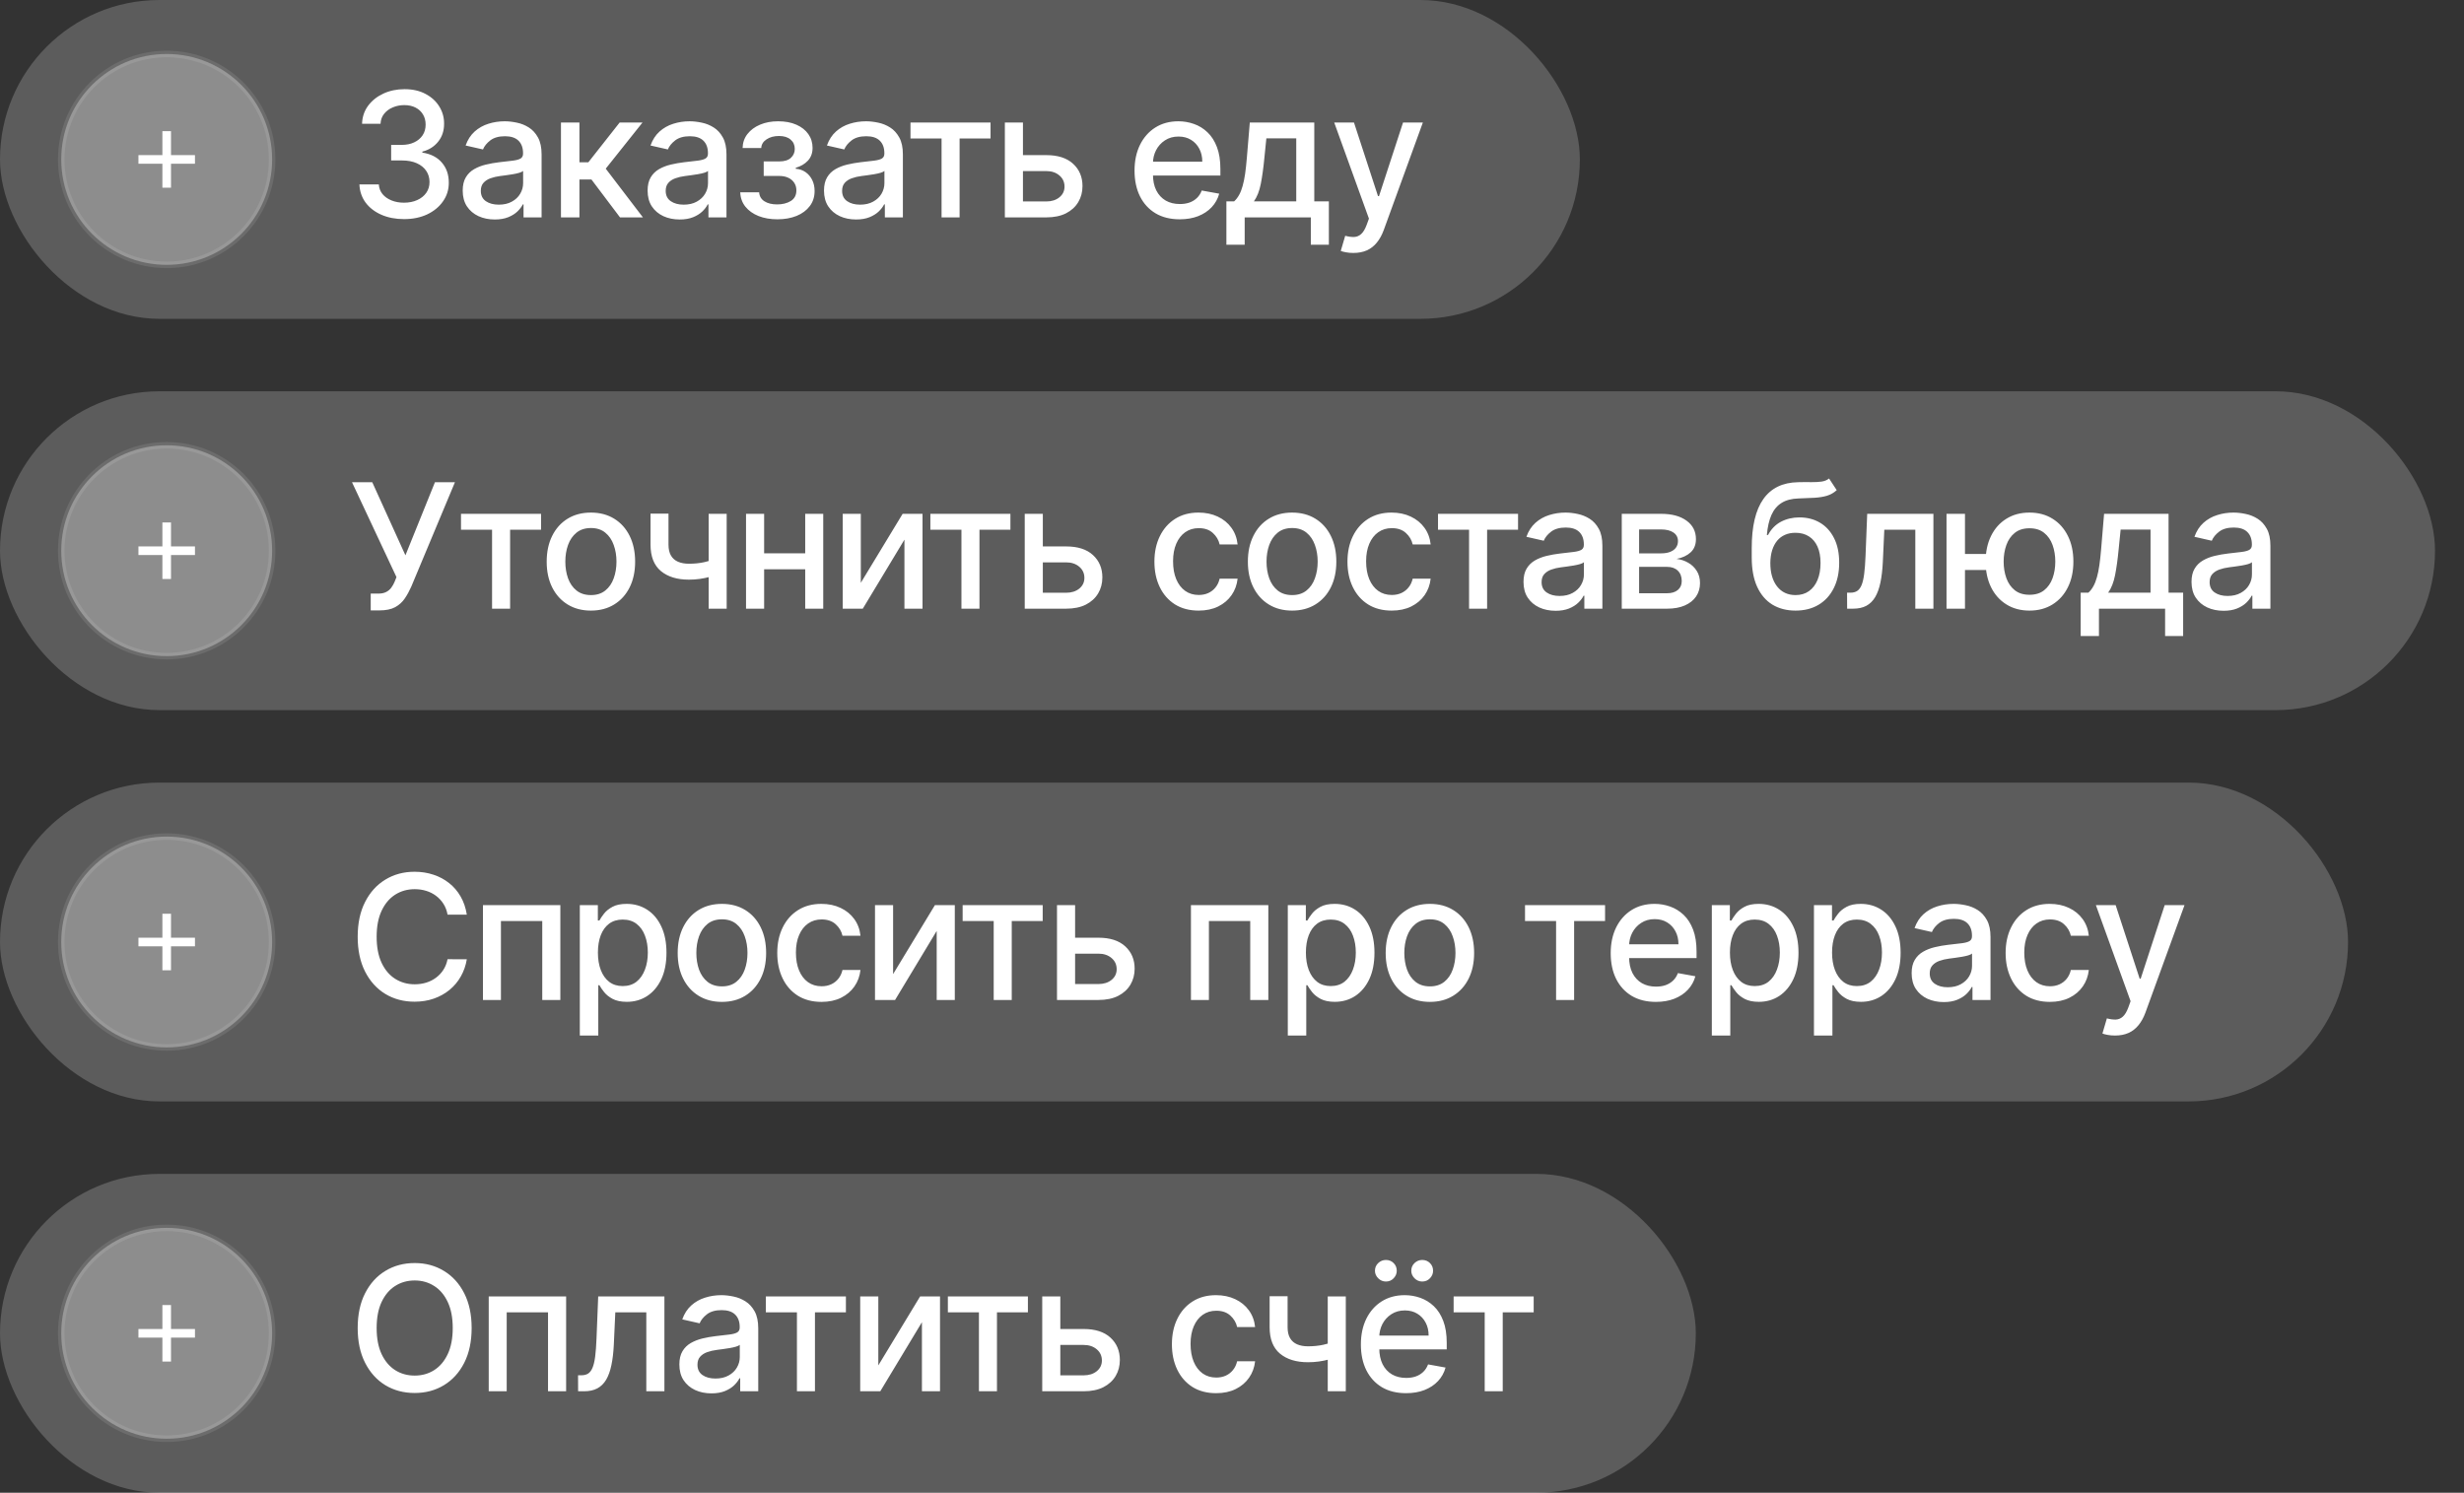 <?xml version="1.0" encoding="UTF-8"?> <svg xmlns="http://www.w3.org/2000/svg" width="170" height="103" viewBox="0 0 170 103" fill="none"><rect x="0" y="0" width="170" height="103" fill="#333333" stroke="none"/><rect width="109" height="22" rx="11" fill="white" fill-opacity="0.2"></rect><g clip-path="url(#clip0_552_19005)"><path d="M18.775 11C18.775 6.982 15.518 3.725 11.5 3.725C7.482 3.725 4.225 6.982 4.225 11C4.225 15.018 7.482 18.275 11.5 18.275C15.518 18.275 18.775 15.018 18.775 11Z" fill="white" fill-opacity="0.3" stroke="white" stroke-opacity="0.1" stroke-width="0.45"></path><path d="M13.451 10.704V11.298H11.798V12.951H11.204V11.298H9.551V10.704H11.204V9.051H11.798V10.704H13.451Z" fill="white"></path></g><path d="M27.878 15.119C27.293 15.119 26.77 15.018 26.31 14.817C25.852 14.615 25.49 14.335 25.223 13.977C24.959 13.617 24.817 13.199 24.797 12.724H26.135C26.152 12.983 26.239 13.207 26.395 13.398C26.554 13.585 26.761 13.73 27.017 13.832C27.273 13.935 27.557 13.986 27.869 13.986C28.213 13.986 28.517 13.926 28.781 13.807C29.048 13.688 29.257 13.521 29.408 13.308C29.558 13.092 29.634 12.844 29.634 12.562C29.634 12.27 29.558 12.013 29.408 11.791C29.26 11.567 29.043 11.391 28.756 11.263C28.472 11.135 28.128 11.071 27.724 11.071H26.987V9.997H27.724C28.048 9.997 28.332 9.939 28.577 9.822C28.824 9.706 29.017 9.544 29.156 9.337C29.296 9.126 29.365 8.881 29.365 8.599C29.365 8.33 29.304 8.095 29.182 7.896C29.062 7.695 28.892 7.537 28.671 7.423C28.452 7.31 28.193 7.253 27.895 7.253C27.611 7.253 27.345 7.305 27.098 7.411C26.854 7.513 26.655 7.661 26.501 7.854C26.348 8.044 26.266 8.273 26.254 8.54H24.98C24.994 8.068 25.134 7.653 25.398 7.295C25.665 6.938 26.017 6.658 26.454 6.456C26.892 6.254 27.378 6.153 27.912 6.153C28.472 6.153 28.954 6.263 29.361 6.482C29.77 6.697 30.085 6.986 30.307 7.347C30.531 7.707 30.642 8.102 30.639 8.531C30.642 9.02 30.506 9.435 30.23 9.776C29.957 10.117 29.594 10.345 29.139 10.462V10.53C29.719 10.618 30.168 10.848 30.486 11.22C30.807 11.592 30.966 12.054 30.963 12.605C30.966 13.085 30.832 13.516 30.562 13.896C30.296 14.277 29.93 14.577 29.467 14.796C29.004 15.011 28.474 15.119 27.878 15.119ZM34.136 15.145C33.721 15.145 33.346 15.068 33.011 14.915C32.675 14.758 32.41 14.533 32.214 14.237C32.021 13.942 31.924 13.579 31.924 13.151C31.924 12.781 31.995 12.477 32.137 12.239C32.279 12 32.471 11.811 32.712 11.672C32.954 11.533 33.224 11.428 33.522 11.357C33.82 11.286 34.124 11.232 34.434 11.195C34.826 11.149 35.144 11.112 35.389 11.084C35.633 11.053 35.81 11.003 35.921 10.935C36.032 10.867 36.087 10.756 36.087 10.602V10.572C36.087 10.2 35.982 9.912 35.772 9.707C35.565 9.503 35.255 9.401 34.843 9.401C34.414 9.401 34.076 9.496 33.829 9.686C33.585 9.874 33.416 10.082 33.322 10.312L32.124 10.04C32.266 9.642 32.474 9.321 32.746 9.077C33.022 8.83 33.339 8.651 33.697 8.54C34.055 8.426 34.431 8.369 34.826 8.369C35.087 8.369 35.364 8.401 35.657 8.463C35.953 8.523 36.228 8.634 36.484 8.795C36.742 8.957 36.954 9.189 37.119 9.49C37.283 9.788 37.366 10.176 37.366 10.653V15H36.121V14.105H36.07C35.988 14.27 35.864 14.432 35.7 14.591C35.535 14.75 35.323 14.882 35.065 14.987C34.806 15.092 34.496 15.145 34.136 15.145ZM34.413 14.122C34.765 14.122 35.066 14.053 35.316 13.913C35.569 13.774 35.761 13.592 35.891 13.368C36.025 13.141 36.092 12.898 36.092 12.639V11.796C36.046 11.841 35.958 11.883 35.828 11.923C35.7 11.96 35.553 11.993 35.389 12.021C35.224 12.047 35.063 12.071 34.907 12.094C34.751 12.114 34.62 12.131 34.515 12.145C34.268 12.176 34.042 12.229 33.837 12.303C33.636 12.376 33.474 12.483 33.352 12.622C33.232 12.758 33.173 12.94 33.173 13.168C33.173 13.483 33.289 13.722 33.522 13.883C33.755 14.043 34.052 14.122 34.413 14.122ZM38.703 15V8.455H39.977V11.199H40.591L42.751 8.455H44.328L41.792 11.638L44.358 15H42.777L40.804 12.383H39.977V15H38.703ZM46.892 15.145C46.477 15.145 46.102 15.068 45.767 14.915C45.432 14.758 45.166 14.533 44.97 14.237C44.777 13.942 44.681 13.579 44.681 13.151C44.681 12.781 44.752 12.477 44.894 12.239C45.036 12 45.227 11.811 45.469 11.672C45.711 11.533 45.98 11.428 46.279 11.357C46.577 11.286 46.881 11.232 47.191 11.195C47.583 11.149 47.901 11.112 48.145 11.084C48.389 11.053 48.567 11.003 48.678 10.935C48.789 10.867 48.844 10.756 48.844 10.602V10.572C48.844 10.2 48.739 9.912 48.529 9.707C48.321 9.503 48.012 9.401 47.6 9.401C47.171 9.401 46.833 9.496 46.586 9.686C46.341 9.874 46.172 10.082 46.078 10.312L44.881 10.04C45.023 9.642 45.23 9.321 45.503 9.077C45.779 8.83 46.095 8.651 46.453 8.54C46.811 8.426 47.188 8.369 47.583 8.369C47.844 8.369 48.121 8.401 48.414 8.463C48.709 8.523 48.985 8.634 49.24 8.795C49.499 8.957 49.711 9.189 49.875 9.49C50.04 9.788 50.122 10.176 50.122 10.653V15H48.878V14.105H48.827C48.745 14.27 48.621 14.432 48.456 14.591C48.291 14.75 48.08 14.882 47.821 14.987C47.563 15.092 47.253 15.145 46.892 15.145ZM47.169 14.122C47.522 14.122 47.823 14.053 48.073 13.913C48.325 13.774 48.517 13.592 48.648 13.368C48.782 13.141 48.848 12.898 48.848 12.639V11.796C48.803 11.841 48.715 11.883 48.584 11.923C48.456 11.96 48.31 11.993 48.145 12.021C47.98 12.047 47.82 12.071 47.664 12.094C47.507 12.114 47.377 12.131 47.272 12.145C47.024 12.176 46.799 12.229 46.594 12.303C46.392 12.376 46.23 12.483 46.108 12.622C45.989 12.758 45.929 12.94 45.929 13.168C45.929 13.483 46.046 13.722 46.279 13.883C46.512 14.043 46.809 14.122 47.169 14.122ZM51.072 13.27H52.376C52.393 13.537 52.514 13.743 52.738 13.888C52.965 14.033 53.259 14.105 53.62 14.105C53.986 14.105 54.299 14.027 54.557 13.871C54.816 13.712 54.945 13.466 54.945 13.133C54.945 12.935 54.896 12.761 54.796 12.614C54.7 12.463 54.562 12.347 54.383 12.264C54.207 12.182 53.998 12.141 53.756 12.141H52.691V11.139H53.756C54.117 11.139 54.387 11.057 54.566 10.892C54.745 10.727 54.834 10.521 54.834 10.274C54.834 10.007 54.738 9.793 54.545 9.631C54.354 9.466 54.089 9.384 53.748 9.384C53.401 9.384 53.113 9.462 52.883 9.618C52.653 9.771 52.532 9.97 52.521 10.214H51.234C51.242 9.848 51.353 9.527 51.566 9.251C51.782 8.973 52.072 8.757 52.435 8.604C52.802 8.447 53.218 8.369 53.684 8.369C54.17 8.369 54.59 8.447 54.945 8.604C55.3 8.76 55.575 8.976 55.768 9.251C55.964 9.527 56.062 9.844 56.062 10.202C56.062 10.562 55.954 10.858 55.738 11.088C55.525 11.315 55.246 11.479 54.903 11.578V11.646C55.156 11.663 55.38 11.74 55.576 11.876C55.772 12.013 55.925 12.193 56.036 12.418C56.147 12.642 56.202 12.896 56.202 13.18C56.202 13.581 56.092 13.928 55.87 14.22C55.651 14.513 55.347 14.739 54.958 14.898C54.572 15.054 54.13 15.132 53.633 15.132C53.15 15.132 52.717 15.057 52.333 14.906C51.952 14.753 51.65 14.537 51.425 14.258C51.204 13.98 51.086 13.651 51.072 13.27ZM59.063 15.145C58.648 15.145 58.273 15.068 57.938 14.915C57.603 14.758 57.337 14.533 57.141 14.237C56.948 13.942 56.851 13.579 56.851 13.151C56.851 12.781 56.922 12.477 57.064 12.239C57.206 12 57.398 11.811 57.64 11.672C57.881 11.533 58.151 11.428 58.449 11.357C58.748 11.286 59.052 11.232 59.361 11.195C59.753 11.149 60.071 11.112 60.316 11.084C60.56 11.053 60.738 11.003 60.848 10.935C60.959 10.867 61.015 10.756 61.015 10.602V10.572C61.015 10.2 60.91 9.912 60.699 9.707C60.492 9.503 60.182 9.401 59.77 9.401C59.341 9.401 59.003 9.496 58.756 9.686C58.512 9.874 58.343 10.082 58.249 10.312L57.052 10.04C57.194 9.642 57.401 9.321 57.674 9.077C57.949 8.83 58.266 8.651 58.624 8.54C58.982 8.426 59.358 8.369 59.753 8.369C60.015 8.369 60.292 8.401 60.584 8.463C60.88 8.523 61.155 8.634 61.411 8.795C61.669 8.957 61.881 9.189 62.046 9.49C62.211 9.788 62.293 10.176 62.293 10.653V15H61.049V14.105H60.998C60.915 14.27 60.792 14.432 60.627 14.591C60.462 14.75 60.25 14.882 59.992 14.987C59.733 15.092 59.424 15.145 59.063 15.145ZM59.34 14.122C59.692 14.122 59.993 14.053 60.243 13.913C60.496 13.774 60.688 13.592 60.819 13.368C60.952 13.141 61.019 12.898 61.019 12.639V11.796C60.973 11.841 60.885 11.883 60.755 11.923C60.627 11.96 60.48 11.993 60.316 12.021C60.151 12.047 59.99 12.071 59.834 12.094C59.678 12.114 59.547 12.131 59.442 12.145C59.195 12.176 58.969 12.229 58.765 12.303C58.563 12.376 58.401 12.483 58.279 12.622C58.16 12.758 58.1 12.94 58.1 13.168C58.1 13.483 58.216 13.722 58.449 13.883C58.682 14.043 58.979 14.122 59.34 14.122ZM62.818 9.554V8.455H68.341V9.554H66.206V15H64.962V9.554H62.818ZM70.287 10.704H72.188C72.989 10.704 73.606 10.903 74.037 11.301C74.469 11.699 74.685 12.212 74.685 12.839C74.685 13.249 74.589 13.617 74.395 13.943C74.202 14.27 73.92 14.528 73.547 14.719C73.175 14.906 72.722 15 72.188 15H69.329V8.455H70.577V13.901H72.188C72.555 13.901 72.856 13.805 73.091 13.615C73.327 13.422 73.445 13.176 73.445 12.878C73.445 12.562 73.327 12.305 73.091 12.107C72.856 11.905 72.555 11.804 72.188 11.804H70.287V10.704ZM81.391 15.132C80.746 15.132 80.19 14.994 79.725 14.719C79.261 14.44 78.903 14.05 78.651 13.547C78.401 13.041 78.276 12.449 78.276 11.77C78.276 11.099 78.401 10.508 78.651 9.997C78.903 9.486 79.256 9.087 79.707 8.8C80.162 8.513 80.693 8.369 81.301 8.369C81.671 8.369 82.028 8.43 82.375 8.553C82.722 8.675 83.033 8.866 83.308 9.128C83.584 9.389 83.801 9.729 83.96 10.146C84.119 10.561 84.199 11.065 84.199 11.659V12.111H78.996V11.156H82.95C82.95 10.821 82.882 10.524 82.746 10.266C82.609 10.004 82.418 9.798 82.171 9.648C81.926 9.497 81.639 9.422 81.31 9.422C80.952 9.422 80.639 9.51 80.372 9.686C80.108 9.859 79.903 10.087 79.759 10.368C79.617 10.646 79.546 10.949 79.546 11.276V12.021C79.546 12.459 79.622 12.831 79.776 13.138C79.932 13.445 80.149 13.679 80.428 13.841C80.706 14 81.031 14.079 81.403 14.079C81.645 14.079 81.865 14.046 82.064 13.977C82.263 13.906 82.435 13.801 82.58 13.662C82.725 13.523 82.835 13.351 82.912 13.146L84.118 13.364C84.021 13.719 83.848 14.03 83.598 14.297C83.351 14.561 83.04 14.767 82.665 14.915C82.293 15.06 81.868 15.132 81.391 15.132ZM84.613 16.888V13.896H85.146C85.282 13.771 85.397 13.622 85.491 13.449C85.588 13.276 85.669 13.07 85.734 12.831C85.802 12.592 85.859 12.314 85.905 11.996C85.95 11.675 85.99 11.308 86.024 10.896L86.228 8.455H90.677V13.896H91.683V16.888H90.439V15H85.875V16.888H84.613ZM86.51 13.896H89.433V9.545H87.371L87.234 10.896C87.169 11.584 87.086 12.18 86.987 12.686C86.888 13.189 86.728 13.592 86.51 13.896ZM93.374 17.454C93.183 17.454 93.01 17.439 92.854 17.408C92.698 17.379 92.581 17.348 92.504 17.314L92.811 16.27C93.044 16.332 93.252 16.359 93.433 16.351C93.615 16.342 93.776 16.274 93.915 16.146C94.057 16.018 94.182 15.81 94.29 15.52L94.448 15.085L92.053 8.455H93.416L95.074 13.534H95.142L96.8 8.455H98.168L95.47 15.874C95.345 16.215 95.186 16.503 94.993 16.739C94.8 16.977 94.57 17.156 94.303 17.276C94.036 17.395 93.726 17.454 93.374 17.454Z" fill="white"></path><rect y="27" width="168" height="22" rx="11" fill="white" fill-opacity="0.2"></rect><g clip-path="url(#clip1_552_19005)"><path d="M18.775 38C18.775 33.982 15.518 30.725 11.5 30.725C7.482 30.725 4.225 33.982 4.225 38C4.225 42.017 7.482 45.275 11.5 45.275C15.518 45.275 18.775 42.017 18.775 38Z" fill="white" fill-opacity="0.3" stroke="white" stroke-opacity="0.1" stroke-width="0.45"></path><path d="M13.451 37.704V38.298H11.798V39.951H11.204V38.298H9.551V37.704H11.204V36.051H11.798V37.704H13.451Z" fill="white"></path></g><path d="M25.577 42.119V40.96H26.101C26.32 40.96 26.5 40.923 26.642 40.849C26.787 40.776 26.905 40.676 26.996 40.551C27.09 40.423 27.168 40.284 27.23 40.133L27.354 39.822L24.285 33.273H25.683L27.972 38.318L30.009 33.273H31.389L28.372 40.487C28.244 40.777 28.097 41.045 27.929 41.293C27.764 41.54 27.544 41.74 27.268 41.894C26.993 42.044 26.628 42.119 26.173 42.119H25.577ZM31.806 36.554V35.455H37.329V36.554H35.194V42H33.949V36.554H31.806ZM40.769 42.132C40.155 42.132 39.62 41.992 39.162 41.71C38.705 41.429 38.35 41.035 38.097 40.53C37.844 40.024 37.718 39.433 37.718 38.757C37.718 38.078 37.844 37.484 38.097 36.976C38.35 36.467 38.705 36.072 39.162 35.791C39.62 35.51 40.155 35.369 40.769 35.369C41.382 35.369 41.918 35.51 42.375 35.791C42.833 36.072 43.188 36.467 43.441 36.976C43.693 37.484 43.82 38.078 43.82 38.757C43.82 39.433 43.693 40.024 43.441 40.53C43.188 41.035 42.833 41.429 42.375 41.71C41.918 41.992 41.382 42.132 40.769 42.132ZM40.773 41.062C41.171 41.062 41.5 40.957 41.761 40.747C42.023 40.537 42.216 40.257 42.341 39.908C42.469 39.558 42.533 39.173 42.533 38.753C42.533 38.335 42.469 37.952 42.341 37.602C42.216 37.25 42.023 36.967 41.761 36.754C41.5 36.541 41.171 36.435 40.773 36.435C40.372 36.435 40.04 36.541 39.776 36.754C39.514 36.967 39.32 37.25 39.192 37.602C39.067 37.952 39.004 38.335 39.004 38.753C39.004 39.173 39.067 39.558 39.192 39.908C39.32 40.257 39.514 40.537 39.776 40.747C40.04 40.957 40.372 41.062 40.773 41.062ZM50.136 35.455V42H48.892V35.455H50.136ZM49.595 38.493V39.592C49.399 39.672 49.192 39.743 48.973 39.805C48.754 39.865 48.524 39.912 48.283 39.946C48.041 39.98 47.79 39.997 47.528 39.997C46.719 39.997 46.075 39.8 45.598 39.405C45.121 39.007 44.882 38.399 44.882 37.581V35.442H46.122V37.581C46.122 37.891 46.179 38.142 46.292 38.335C46.406 38.528 46.568 38.67 46.778 38.761C46.989 38.852 47.239 38.898 47.528 38.898C47.912 38.898 48.266 38.862 48.589 38.791C48.916 38.717 49.251 38.618 49.595 38.493ZM55.907 38.178V39.281H52.362V38.178H55.907ZM52.72 35.455V42H51.471V35.455H52.72ZM56.798 35.455V42H55.554V35.455H56.798ZM59.391 40.215L62.276 35.455H63.648V42H62.4V37.236L59.527 42H58.142V35.455H59.391V40.215ZM64.189 36.554V35.455H69.712V36.554H67.577V42H66.333V36.554H64.189ZM71.659 37.705H73.559C74.36 37.705 74.977 37.903 75.409 38.301C75.84 38.699 76.056 39.212 76.056 39.84C76.056 40.249 75.96 40.617 75.767 40.943C75.573 41.27 75.291 41.528 74.919 41.719C74.546 41.906 74.093 42 73.559 42H70.7V35.455H71.948V40.901H73.559C73.926 40.901 74.227 40.805 74.463 40.615C74.698 40.422 74.816 40.176 74.816 39.878C74.816 39.562 74.698 39.305 74.463 39.106C74.227 38.905 73.926 38.804 73.559 38.804H71.659V37.705ZM82.698 42.132C82.064 42.132 81.519 41.989 81.061 41.702C80.607 41.412 80.257 41.013 80.013 40.504C79.769 39.996 79.647 39.413 79.647 38.757C79.647 38.092 79.772 37.506 80.022 36.997C80.272 36.486 80.624 36.087 81.079 35.8C81.533 35.513 82.069 35.369 82.685 35.369C83.182 35.369 83.625 35.462 84.015 35.646C84.404 35.828 84.718 36.084 84.956 36.413C85.198 36.743 85.341 37.128 85.387 37.568H84.147C84.079 37.261 83.922 36.997 83.678 36.776C83.436 36.554 83.113 36.443 82.706 36.443C82.351 36.443 82.04 36.537 81.773 36.724C81.509 36.909 81.303 37.173 81.155 37.517C81.007 37.858 80.934 38.261 80.934 38.727C80.934 39.205 81.006 39.617 81.151 39.963C81.296 40.31 81.5 40.578 81.765 40.769C82.032 40.959 82.346 41.054 82.706 41.054C82.948 41.054 83.167 41.01 83.363 40.922C83.561 40.831 83.728 40.702 83.861 40.534C83.998 40.367 84.093 40.165 84.147 39.929H85.387C85.341 40.352 85.204 40.73 84.973 41.062C84.743 41.395 84.435 41.656 84.049 41.847C83.665 42.037 83.215 42.132 82.698 42.132ZM89.147 42.132C88.533 42.132 87.997 41.992 87.54 41.71C87.082 41.429 86.727 41.035 86.475 40.53C86.222 40.024 86.095 39.433 86.095 38.757C86.095 38.078 86.222 37.484 86.475 36.976C86.727 36.467 87.082 36.072 87.54 35.791C87.997 35.51 88.533 35.369 89.147 35.369C89.76 35.369 90.296 35.51 90.753 35.791C91.21 36.072 91.566 36.467 91.818 36.976C92.071 37.484 92.198 38.078 92.198 38.757C92.198 39.433 92.071 40.024 91.818 40.53C91.566 41.035 91.21 41.429 90.753 41.71C90.296 41.992 89.76 42.132 89.147 42.132ZM89.151 41.062C89.548 41.062 89.878 40.957 90.139 40.747C90.401 40.537 90.594 40.257 90.719 39.908C90.847 39.558 90.911 39.173 90.911 38.753C90.911 38.335 90.847 37.952 90.719 37.602C90.594 37.25 90.401 36.967 90.139 36.754C89.878 36.541 89.548 36.435 89.151 36.435C88.75 36.435 88.418 36.541 88.154 36.754C87.892 36.967 87.698 37.25 87.57 37.602C87.445 37.952 87.382 38.335 87.382 38.753C87.382 39.173 87.445 39.558 87.57 39.908C87.698 40.257 87.892 40.537 88.154 40.747C88.418 40.957 88.75 41.062 89.151 41.062ZM96.017 42.132C95.383 42.132 94.838 41.989 94.381 41.702C93.926 41.412 93.577 41.013 93.332 40.504C93.088 39.996 92.966 39.413 92.966 38.757C92.966 38.092 93.091 37.506 93.341 36.997C93.591 36.486 93.943 36.087 94.398 35.8C94.852 35.513 95.388 35.369 96.004 35.369C96.501 35.369 96.945 35.462 97.334 35.646C97.723 35.828 98.037 36.084 98.275 36.413C98.517 36.743 98.66 37.128 98.706 37.568H97.466C97.398 37.261 97.241 36.997 96.997 36.776C96.756 36.554 96.432 36.443 96.025 36.443C95.67 36.443 95.359 36.537 95.092 36.724C94.828 36.909 94.622 37.173 94.474 37.517C94.327 37.858 94.253 38.261 94.253 38.727C94.253 39.205 94.325 39.617 94.47 39.963C94.615 40.31 94.82 40.578 95.084 40.769C95.351 40.959 95.665 41.054 96.025 41.054C96.267 41.054 96.486 41.01 96.682 40.922C96.881 40.831 97.047 40.702 97.18 40.534C97.317 40.367 97.412 40.165 97.466 39.929H98.706C98.66 40.352 98.523 40.73 98.293 41.062C98.062 41.395 97.754 41.656 97.368 41.847C96.984 42.037 96.534 42.132 96.017 42.132ZM99.213 36.554V35.455H104.736V36.554H102.601V42H101.356V36.554H99.213ZM107.324 42.145C106.909 42.145 106.534 42.068 106.199 41.915C105.863 41.758 105.598 41.533 105.402 41.237C105.208 40.942 105.112 40.58 105.112 40.151C105.112 39.781 105.183 39.477 105.325 39.239C105.467 39 105.659 38.811 105.9 38.672C106.142 38.533 106.412 38.428 106.71 38.356C107.008 38.285 107.312 38.231 107.622 38.195C108.014 38.149 108.332 38.112 108.576 38.084C108.821 38.053 108.998 38.003 109.109 37.935C109.22 37.867 109.275 37.756 109.275 37.602V37.572C109.275 37.2 109.17 36.912 108.96 36.707C108.753 36.503 108.443 36.401 108.031 36.401C107.602 36.401 107.264 36.496 107.017 36.686C106.772 36.874 106.603 37.082 106.51 37.312L105.312 37.04C105.454 36.642 105.662 36.321 105.934 36.077C106.21 35.83 106.527 35.651 106.885 35.54C107.243 35.426 107.619 35.369 108.014 35.369C108.275 35.369 108.552 35.401 108.845 35.463C109.14 35.523 109.416 35.633 109.672 35.795C109.93 35.957 110.142 36.189 110.307 36.49C110.471 36.788 110.554 37.176 110.554 37.653V42H109.309V41.105H109.258C109.176 41.27 109.052 41.432 108.887 41.591C108.723 41.75 108.511 41.882 108.253 41.987C107.994 42.092 107.684 42.145 107.324 42.145ZM107.601 41.122C107.953 41.122 108.254 41.053 108.504 40.913C108.757 40.774 108.949 40.592 109.079 40.368C109.213 40.141 109.28 39.898 109.28 39.639V38.795C109.234 38.841 109.146 38.883 109.015 38.923C108.887 38.96 108.741 38.993 108.576 39.021C108.412 39.047 108.251 39.071 108.095 39.094C107.939 39.114 107.808 39.131 107.703 39.145C107.456 39.176 107.23 39.229 107.025 39.303C106.824 39.376 106.662 39.483 106.539 39.622C106.42 39.758 106.36 39.94 106.36 40.168C106.36 40.483 106.477 40.722 106.71 40.883C106.943 41.043 107.24 41.122 107.601 41.122ZM111.891 42V35.455H114.605C115.344 35.455 115.929 35.612 116.361 35.928C116.793 36.24 117.009 36.665 117.009 37.202C117.009 37.585 116.886 37.889 116.642 38.114C116.398 38.338 116.074 38.489 115.671 38.565C115.963 38.599 116.232 38.688 116.476 38.83C116.72 38.969 116.916 39.156 117.064 39.392C117.215 39.628 117.29 39.909 117.29 40.236C117.29 40.582 117.2 40.889 117.021 41.156C116.842 41.42 116.583 41.628 116.242 41.778C115.904 41.926 115.496 42 115.019 42H111.891ZM113.088 40.935H115.019C115.334 40.935 115.581 40.859 115.76 40.709C115.939 40.558 116.029 40.354 116.029 40.095C116.029 39.791 115.939 39.553 115.76 39.379C115.581 39.203 115.334 39.115 115.019 39.115H113.088V40.935ZM113.088 38.182H114.618C114.857 38.182 115.061 38.148 115.232 38.08C115.405 38.011 115.537 37.915 115.628 37.79C115.722 37.662 115.769 37.511 115.769 37.338C115.769 37.085 115.665 36.888 115.458 36.746C115.25 36.604 114.966 36.533 114.605 36.533H113.088V38.182ZM126.193 33.017L126.722 33.822C126.526 34.001 126.302 34.129 126.052 34.206C125.805 34.28 125.52 34.327 125.196 34.347C124.872 34.364 124.501 34.379 124.084 34.394C123.612 34.408 123.224 34.51 122.92 34.7C122.616 34.888 122.382 35.166 122.217 35.535C122.055 35.902 121.95 36.362 121.902 36.916H121.983C122.196 36.51 122.491 36.206 122.869 36.004C123.25 35.803 123.677 35.702 124.152 35.702C124.68 35.702 125.151 35.822 125.562 36.064C125.974 36.305 126.298 36.659 126.534 37.125C126.773 37.588 126.892 38.155 126.892 38.825C126.892 39.504 126.767 40.091 126.517 40.585C126.27 41.08 125.92 41.462 125.469 41.731C125.02 41.999 124.49 42.132 123.879 42.132C123.268 42.132 122.736 41.994 122.281 41.719C121.829 41.44 121.479 41.028 121.229 40.483C120.981 39.938 120.858 39.264 120.858 38.463V37.815C120.858 36.318 121.125 35.192 121.659 34.436C122.193 33.68 122.991 33.293 124.054 33.273C124.398 33.264 124.704 33.263 124.974 33.269C125.244 33.271 125.48 33.258 125.682 33.23C125.886 33.199 126.057 33.128 126.193 33.017ZM123.883 41.062C124.239 41.062 124.544 40.973 124.8 40.794C125.058 40.612 125.257 40.355 125.396 40.023C125.535 39.69 125.605 39.298 125.605 38.847C125.605 38.403 125.535 38.027 125.396 37.717C125.257 37.408 125.058 37.172 124.8 37.01C124.541 36.845 124.231 36.763 123.871 36.763C123.604 36.763 123.365 36.81 123.155 36.903C122.945 36.994 122.764 37.129 122.614 37.308C122.466 37.487 122.351 37.706 122.268 37.965C122.189 38.22 122.146 38.514 122.141 38.847C122.141 39.523 122.295 40.061 122.605 40.462C122.918 40.862 123.344 41.062 123.883 41.062ZM127.44 42L127.435 40.896H127.67C127.852 40.896 128.004 40.858 128.126 40.781C128.251 40.702 128.353 40.568 128.433 40.381C128.512 40.193 128.573 39.935 128.616 39.605C128.658 39.273 128.69 38.855 128.71 38.352L128.825 35.455H133.393V42H132.144V36.554H130.005L129.903 38.778C129.877 39.318 129.822 39.79 129.737 40.193C129.654 40.597 129.533 40.933 129.374 41.203C129.215 41.47 129.011 41.67 128.761 41.804C128.511 41.935 128.207 42 127.849 42H127.44ZM138.026 38.224V39.332H134.536V38.224H138.026ZM135.571 35.455V42H134.297V35.455H135.571ZM140.02 42.132C139.412 42.132 138.881 41.99 138.427 41.706C137.972 41.422 137.62 41.027 137.37 40.521C137.12 40.013 136.995 39.423 136.995 38.753C136.995 38.077 137.12 37.486 137.37 36.98C137.62 36.472 137.972 36.077 138.427 35.795C138.881 35.511 139.412 35.369 140.02 35.369C140.631 35.369 141.162 35.511 141.614 35.795C142.069 36.077 142.421 36.472 142.671 36.98C142.924 37.486 143.05 38.077 143.05 38.753C143.05 39.423 142.924 40.013 142.671 40.521C142.421 41.027 142.069 41.422 141.614 41.706C141.162 41.99 140.631 42.132 140.02 42.132ZM140.02 41.041C140.432 41.041 140.769 40.938 141.03 40.73C141.294 40.52 141.489 40.242 141.614 39.895C141.739 39.548 141.802 39.168 141.802 38.753C141.802 38.335 141.739 37.953 141.614 37.606C141.489 37.257 141.294 36.977 141.03 36.767C140.769 36.557 140.432 36.452 140.02 36.452C139.611 36.452 139.275 36.557 139.01 36.767C138.746 36.977 138.552 37.257 138.427 37.606C138.302 37.953 138.239 38.335 138.239 38.753C138.239 39.168 138.302 39.548 138.427 39.895C138.552 40.242 138.746 40.52 139.01 40.73C139.275 40.938 139.611 41.041 140.02 41.041ZM143.553 43.888V40.896H144.086C144.222 40.771 144.337 40.622 144.431 40.449C144.528 40.276 144.609 40.07 144.674 39.831C144.742 39.592 144.799 39.314 144.844 38.996C144.89 38.675 144.93 38.308 144.964 37.896L145.168 35.455H149.617V40.896H150.623V43.888H149.378V42H144.814V43.888H143.553ZM145.449 40.896H148.373V36.545H146.31L146.174 37.896C146.109 38.584 146.026 39.18 145.927 39.686C145.827 40.189 145.668 40.592 145.449 40.896ZM153.413 42.145C152.998 42.145 152.623 42.068 152.288 41.915C151.953 41.758 151.687 41.533 151.491 41.237C151.298 40.942 151.201 40.58 151.201 40.151C151.201 39.781 151.272 39.477 151.414 39.239C151.556 39 151.748 38.811 151.99 38.672C152.231 38.533 152.501 38.428 152.799 38.356C153.098 38.285 153.402 38.231 153.711 38.195C154.103 38.149 154.421 38.112 154.666 38.084C154.91 38.053 155.088 38.003 155.198 37.935C155.309 37.867 155.365 37.756 155.365 37.602V37.572C155.365 37.2 155.26 36.912 155.049 36.707C154.842 36.503 154.532 36.401 154.12 36.401C153.691 36.401 153.353 36.496 153.106 36.686C152.862 36.874 152.693 37.082 152.599 37.312L151.402 37.04C151.544 36.642 151.751 36.321 152.024 36.077C152.299 35.83 152.616 35.651 152.974 35.54C153.332 35.426 153.708 35.369 154.103 35.369C154.365 35.369 154.642 35.401 154.934 35.463C155.23 35.523 155.505 35.633 155.761 35.795C156.019 35.957 156.231 36.189 156.396 36.49C156.561 36.788 156.643 37.176 156.643 37.653V42H155.399V41.105H155.348C155.265 41.27 155.142 41.432 154.977 41.591C154.812 41.75 154.6 41.882 154.342 41.987C154.083 42.092 153.774 42.145 153.413 42.145ZM153.69 41.122C154.042 41.122 154.343 41.053 154.593 40.913C154.846 40.774 155.038 40.592 155.169 40.368C155.302 40.141 155.369 39.898 155.369 39.639V38.795C155.323 38.841 155.235 38.883 155.105 38.923C154.977 38.96 154.831 38.993 154.666 39.021C154.501 39.047 154.34 39.071 154.184 39.094C154.028 39.114 153.897 39.131 153.792 39.145C153.545 39.176 153.319 39.229 153.115 39.303C152.913 39.376 152.751 39.483 152.629 39.622C152.51 39.758 152.45 39.94 152.45 40.168C152.45 40.483 152.566 40.722 152.799 40.883C153.032 41.043 153.329 41.122 153.69 41.122Z" fill="white"></path><rect y="54" width="162" height="22" rx="11" fill="white" fill-opacity="0.2"></rect><g clip-path="url(#clip2_552_19005)"><path d="M18.775 65C18.775 60.982 15.518 57.725 11.5 57.725C7.482 57.725 4.225 60.982 4.225 65C4.225 69.017 7.482 72.275 11.5 72.275C15.518 72.275 18.775 69.017 18.775 65Z" fill="white" fill-opacity="0.3" stroke="white" stroke-opacity="0.1" stroke-width="0.45"></path><path d="M13.451 64.704V65.298H11.798V66.951H11.204V65.298H9.551V64.704H11.204V63.051H11.798V64.704H13.451Z" fill="white"></path></g><path d="M32.207 63.111H30.878C30.827 62.827 30.732 62.577 30.592 62.361C30.453 62.145 30.283 61.962 30.081 61.811C29.879 61.66 29.653 61.547 29.403 61.47C29.156 61.394 28.893 61.355 28.615 61.355C28.112 61.355 27.662 61.481 27.264 61.734C26.869 61.987 26.557 62.358 26.327 62.847C26.099 63.335 25.986 63.932 25.986 64.636C25.986 65.347 26.099 65.946 26.327 66.435C26.557 66.923 26.871 67.293 27.268 67.543C27.666 67.793 28.114 67.918 28.611 67.918C28.886 67.918 29.148 67.881 29.395 67.807C29.645 67.73 29.871 67.618 30.072 67.47C30.274 67.322 30.445 67.142 30.584 66.929C30.726 66.713 30.824 66.466 30.878 66.188L32.207 66.192C32.136 66.621 31.999 67.016 31.794 67.376C31.592 67.734 31.332 68.044 31.014 68.305C30.699 68.564 30.338 68.764 29.932 68.906C29.526 69.048 29.082 69.119 28.602 69.119C27.847 69.119 27.173 68.94 26.582 68.582C25.991 68.222 25.526 67.706 25.185 67.035C24.847 66.365 24.678 65.565 24.678 64.636C24.678 63.705 24.848 62.905 25.189 62.237C25.53 61.567 25.996 61.053 26.587 60.695C27.178 60.334 27.849 60.153 28.602 60.153C29.065 60.153 29.497 60.22 29.898 60.354C30.301 60.484 30.663 60.678 30.984 60.933C31.305 61.186 31.571 61.496 31.781 61.862C31.991 62.226 32.133 62.642 32.207 63.111ZM33.321 69V62.455H38.66V69H37.412V63.554H34.561V69H33.321ZM40.004 71.454V62.455H41.248V63.516H41.355C41.428 63.379 41.535 63.222 41.674 63.043C41.813 62.864 42.007 62.707 42.254 62.574C42.501 62.438 42.828 62.369 43.234 62.369C43.762 62.369 44.234 62.503 44.649 62.77C45.063 63.037 45.389 63.422 45.624 63.925C45.863 64.428 45.982 65.033 45.982 65.74C45.982 66.447 45.864 67.054 45.629 67.56C45.393 68.062 45.069 68.45 44.657 68.723C44.245 68.993 43.775 69.128 43.247 69.128C42.849 69.128 42.524 69.061 42.271 68.928C42.021 68.794 41.825 68.638 41.683 68.459C41.541 68.28 41.431 68.121 41.355 67.981H41.278V71.454H40.004ZM41.252 65.727C41.252 66.188 41.319 66.591 41.453 66.938C41.586 67.284 41.779 67.555 42.032 67.751C42.285 67.945 42.595 68.041 42.961 68.041C43.342 68.041 43.66 67.94 43.916 67.739C44.171 67.534 44.364 67.257 44.495 66.908C44.629 66.558 44.696 66.165 44.696 65.727C44.696 65.296 44.63 64.908 44.499 64.564C44.372 64.22 44.178 63.949 43.92 63.75C43.664 63.551 43.345 63.452 42.961 63.452C42.592 63.452 42.279 63.547 42.024 63.737C41.771 63.928 41.579 64.193 41.448 64.534C41.318 64.875 41.252 65.273 41.252 65.727ZM49.807 69.132C49.193 69.132 48.658 68.992 48.2 68.71C47.743 68.429 47.388 68.035 47.135 67.53C46.882 67.024 46.756 66.433 46.756 65.757C46.756 65.078 46.882 64.484 47.135 63.976C47.388 63.467 47.743 63.072 48.2 62.791C48.658 62.51 49.193 62.369 49.807 62.369C50.421 62.369 50.956 62.51 51.414 62.791C51.871 63.072 52.226 63.467 52.479 63.976C52.732 64.484 52.858 65.078 52.858 65.757C52.858 66.433 52.732 67.024 52.479 67.53C52.226 68.035 51.871 68.429 51.414 68.71C50.956 68.992 50.421 69.132 49.807 69.132ZM49.811 68.062C50.209 68.062 50.539 67.957 50.8 67.747C51.061 67.537 51.255 67.257 51.38 66.908C51.507 66.558 51.571 66.173 51.571 65.753C51.571 65.335 51.507 64.952 51.38 64.602C51.255 64.25 51.061 63.967 50.8 63.754C50.539 63.541 50.209 63.435 49.811 63.435C49.411 63.435 49.078 63.541 48.814 63.754C48.553 63.967 48.358 64.25 48.23 64.602C48.105 64.952 48.043 65.335 48.043 65.753C48.043 66.173 48.105 66.558 48.23 66.908C48.358 67.257 48.553 67.537 48.814 67.747C49.078 67.957 49.411 68.062 49.811 68.062ZM56.678 69.132C56.044 69.132 55.499 68.989 55.041 68.702C54.587 68.412 54.237 68.013 53.993 67.504C53.749 66.996 53.626 66.413 53.626 65.757C53.626 65.092 53.751 64.506 54.001 63.997C54.251 63.486 54.604 63.087 55.058 62.8C55.513 62.513 56.048 62.369 56.665 62.369C57.162 62.369 57.605 62.462 57.994 62.646C58.383 62.828 58.697 63.084 58.936 63.413C59.178 63.743 59.321 64.128 59.367 64.568H58.126C58.058 64.261 57.902 63.997 57.658 63.776C57.416 63.554 57.092 63.443 56.686 63.443C56.331 63.443 56.02 63.537 55.753 63.724C55.489 63.909 55.283 64.173 55.135 64.517C54.987 64.858 54.913 65.261 54.913 65.727C54.913 66.204 54.986 66.617 55.131 66.963C55.276 67.31 55.48 67.578 55.744 67.769C56.011 67.959 56.325 68.054 56.686 68.054C56.928 68.054 57.146 68.01 57.342 67.922C57.541 67.831 57.707 67.702 57.841 67.534C57.977 67.367 58.072 67.165 58.126 66.929H59.367C59.321 67.352 59.183 67.73 58.953 68.062C58.723 68.395 58.415 68.656 58.028 68.847C57.645 69.037 57.195 69.132 56.678 69.132ZM61.618 67.215L64.503 62.455H65.875V69H64.626V64.236L61.754 69H60.369V62.455H61.618V67.215ZM66.416 63.554V62.455H71.939V63.554H69.804V69H68.559V63.554H66.416ZM73.885 64.704H75.786C76.587 64.704 77.203 64.903 77.635 65.301C78.067 65.699 78.283 66.212 78.283 66.84C78.283 67.249 78.186 67.617 77.993 67.943C77.8 68.27 77.517 68.528 77.145 68.719C76.773 68.906 76.32 69 75.786 69H72.926V62.455H74.175V67.901H75.786C76.152 67.901 76.453 67.805 76.689 67.615C76.925 67.422 77.043 67.176 77.043 66.878C77.043 66.562 76.925 66.305 76.689 66.106C76.453 65.905 76.152 65.804 75.786 65.804H73.885V64.704ZM82.167 69V62.455H87.507V69H86.258V63.554H83.407V69H82.167ZM88.85 71.454V62.455H90.095V63.516H90.201C90.275 63.379 90.382 63.222 90.521 63.043C90.66 62.864 90.853 62.707 91.1 62.574C91.347 62.438 91.674 62.369 92.08 62.369C92.609 62.369 93.08 62.503 93.495 62.77C93.91 63.037 94.235 63.422 94.471 63.925C94.71 64.428 94.829 65.033 94.829 65.74C94.829 66.447 94.711 67.054 94.475 67.56C94.24 68.062 93.916 68.45 93.504 68.723C93.092 68.993 92.622 69.128 92.093 69.128C91.695 69.128 91.37 69.061 91.117 68.928C90.867 68.794 90.671 68.638 90.529 68.459C90.387 68.28 90.278 68.121 90.201 67.981H90.124V71.454H88.85ZM90.099 65.727C90.099 66.188 90.166 66.591 90.299 66.938C90.433 67.284 90.626 67.555 90.879 67.751C91.132 67.945 91.441 68.041 91.808 68.041C92.188 68.041 92.507 67.94 92.762 67.739C93.018 67.534 93.211 67.257 93.342 66.908C93.475 66.558 93.542 66.165 93.542 65.727C93.542 65.296 93.477 64.908 93.346 64.564C93.218 64.22 93.025 63.949 92.766 63.75C92.511 63.551 92.191 63.452 91.808 63.452C91.438 63.452 91.126 63.547 90.87 63.737C90.617 63.928 90.426 64.193 90.295 64.534C90.164 64.875 90.099 65.273 90.099 65.727ZM98.654 69.132C98.04 69.132 97.504 68.992 97.047 68.71C96.59 68.429 96.235 68.035 95.982 67.53C95.729 67.024 95.603 66.433 95.603 65.757C95.603 65.078 95.729 64.484 95.982 63.976C96.235 63.467 96.59 63.072 97.047 62.791C97.504 62.51 98.04 62.369 98.654 62.369C99.267 62.369 99.803 62.51 100.26 62.791C100.718 63.072 101.073 63.467 101.326 63.976C101.578 64.484 101.705 65.078 101.705 65.757C101.705 66.433 101.578 67.024 101.326 67.53C101.073 68.035 100.718 68.429 100.26 68.71C99.803 68.992 99.267 69.132 98.654 69.132ZM98.658 68.062C99.056 68.062 99.385 67.957 99.647 67.747C99.908 67.537 100.101 67.257 100.226 66.908C100.354 66.558 100.418 66.173 100.418 65.753C100.418 65.335 100.354 64.952 100.226 64.602C100.101 64.25 99.908 63.967 99.647 63.754C99.385 63.541 99.056 63.435 98.658 63.435C98.257 63.435 97.925 63.541 97.661 63.754C97.399 63.967 97.205 64.25 97.077 64.602C96.952 64.952 96.889 65.335 96.889 65.753C96.889 66.173 96.952 66.558 97.077 66.908C97.205 67.257 97.399 67.537 97.661 67.747C97.925 67.957 98.257 68.062 98.658 68.062ZM105.216 63.554V62.455H110.739V63.554H108.604V69H107.36V63.554H105.216ZM114.243 69.132C113.598 69.132 113.043 68.994 112.577 68.719C112.114 68.44 111.756 68.05 111.503 67.547C111.253 67.041 111.128 66.449 111.128 65.77C111.128 65.099 111.253 64.508 111.503 63.997C111.756 63.486 112.108 63.087 112.56 62.8C113.014 62.513 113.546 62.369 114.154 62.369C114.523 62.369 114.881 62.43 115.227 62.553C115.574 62.675 115.885 62.867 116.161 63.128C116.436 63.389 116.654 63.729 116.813 64.146C116.972 64.561 117.051 65.065 117.051 65.659V66.111H111.848V65.156H115.803C115.803 64.821 115.735 64.524 115.598 64.266C115.462 64.004 115.27 63.798 115.023 63.648C114.779 63.497 114.492 63.422 114.162 63.422C113.804 63.422 113.492 63.51 113.225 63.686C112.96 63.859 112.756 64.087 112.611 64.368C112.469 64.646 112.398 64.949 112.398 65.276V66.021C112.398 66.459 112.475 66.831 112.628 67.138C112.784 67.445 113.002 67.679 113.28 67.841C113.558 68 113.884 68.079 114.256 68.079C114.497 68.079 114.717 68.046 114.916 67.977C115.115 67.906 115.287 67.801 115.432 67.662C115.577 67.523 115.688 67.351 115.764 67.146L116.97 67.364C116.874 67.719 116.7 68.03 116.45 68.297C116.203 68.561 115.892 68.767 115.517 68.915C115.145 69.06 114.72 69.132 114.243 69.132ZM118.105 71.454V62.455H119.349V63.516H119.456C119.53 63.379 119.636 63.222 119.775 63.043C119.915 62.864 120.108 62.707 120.355 62.574C120.602 62.438 120.929 62.369 121.335 62.369C121.863 62.369 122.335 62.503 122.75 62.77C123.165 63.037 123.49 63.422 123.726 63.925C123.964 64.428 124.084 65.033 124.084 65.74C124.084 66.447 123.966 67.054 123.73 67.56C123.494 68.062 123.17 68.45 122.758 68.723C122.346 68.993 121.876 69.128 121.348 69.128C120.95 69.128 120.625 69.061 120.372 68.928C120.122 68.794 119.926 68.638 119.784 68.459C119.642 68.28 119.533 68.121 119.456 67.981H119.379V71.454H118.105ZM119.354 65.727C119.354 66.188 119.42 66.591 119.554 66.938C119.687 67.284 119.881 67.555 120.133 67.751C120.386 67.945 120.696 68.041 121.062 68.041C121.443 68.041 121.761 67.94 122.017 67.739C122.273 67.534 122.466 67.257 122.596 66.908C122.73 66.558 122.797 66.165 122.797 65.727C122.797 65.296 122.731 64.908 122.601 64.564C122.473 64.22 122.28 63.949 122.021 63.75C121.765 63.551 121.446 63.452 121.062 63.452C120.693 63.452 120.381 63.547 120.125 63.737C119.872 63.928 119.68 64.193 119.55 64.534C119.419 64.875 119.354 65.273 119.354 65.727ZM125.151 71.454V62.455H126.396V63.516H126.502C126.576 63.379 126.682 63.222 126.822 63.043C126.961 62.864 127.154 62.707 127.401 62.574C127.648 62.438 127.975 62.369 128.381 62.369C128.91 62.369 129.381 62.503 129.796 62.77C130.211 63.037 130.536 63.422 130.772 63.925C131.011 64.428 131.13 65.033 131.13 65.74C131.13 66.447 131.012 67.054 130.776 67.56C130.54 68.062 130.217 68.45 129.805 68.723C129.393 68.993 128.923 69.128 128.394 69.128C127.996 69.128 127.671 69.061 127.418 68.928C127.168 68.794 126.972 68.638 126.83 68.459C126.688 68.28 126.579 68.121 126.502 67.981H126.425V71.454H125.151ZM126.4 65.727C126.4 66.188 126.467 66.591 126.6 66.938C126.734 67.284 126.927 67.555 127.18 67.751C127.432 67.945 127.742 68.041 128.109 68.041C128.489 68.041 128.807 67.94 129.063 67.739C129.319 67.534 129.512 67.257 129.643 66.908C129.776 66.558 129.843 66.165 129.843 65.727C129.843 65.296 129.778 64.908 129.647 64.564C129.519 64.22 129.326 63.949 129.067 63.75C128.812 63.551 128.492 63.452 128.109 63.452C127.739 63.452 127.427 63.547 127.171 63.737C126.918 63.928 126.727 64.193 126.596 64.534C126.465 64.875 126.4 65.273 126.4 65.727ZM134.102 69.145C133.688 69.145 133.313 69.068 132.977 68.915C132.642 68.758 132.376 68.533 132.18 68.237C131.987 67.942 131.891 67.579 131.891 67.151C131.891 66.781 131.962 66.477 132.104 66.239C132.246 66 132.438 65.811 132.679 65.672C132.92 65.533 133.19 65.428 133.489 65.356C133.787 65.285 134.091 65.231 134.401 65.195C134.793 65.149 135.111 65.112 135.355 65.084C135.599 65.053 135.777 65.003 135.888 64.935C135.999 64.867 136.054 64.756 136.054 64.602V64.572C136.054 64.2 135.949 63.912 135.739 63.707C135.531 63.503 135.222 63.401 134.81 63.401C134.381 63.401 134.043 63.496 133.795 63.686C133.551 63.874 133.382 64.082 133.288 64.312L132.091 64.04C132.233 63.642 132.44 63.321 132.713 63.077C132.989 62.83 133.305 62.651 133.663 62.54C134.021 62.426 134.398 62.369 134.793 62.369C135.054 62.369 135.331 62.401 135.624 62.463C135.919 62.523 136.195 62.633 136.45 62.795C136.709 62.957 136.92 63.189 137.085 63.49C137.25 63.788 137.332 64.176 137.332 64.653V69H136.088V68.105H136.037C135.955 68.27 135.831 68.432 135.666 68.591C135.501 68.75 135.29 68.882 135.031 68.987C134.773 69.092 134.463 69.145 134.102 69.145ZM134.379 68.122C134.732 68.122 135.033 68.053 135.283 67.913C135.536 67.774 135.727 67.592 135.858 67.368C135.992 67.141 136.058 66.898 136.058 66.639V65.796C136.013 65.841 135.925 65.883 135.794 65.923C135.666 65.96 135.52 65.993 135.355 66.021C135.19 66.047 135.03 66.071 134.874 66.094C134.717 66.114 134.587 66.131 134.482 66.145C134.234 66.176 134.009 66.229 133.804 66.303C133.602 66.376 133.44 66.483 133.318 66.622C133.199 66.758 133.139 66.94 133.139 67.168C133.139 67.483 133.256 67.722 133.489 67.883C133.722 68.043 134.018 68.122 134.379 68.122ZM141.427 69.132C140.793 69.132 140.248 68.989 139.79 68.702C139.336 68.412 138.986 68.013 138.742 67.504C138.498 66.996 138.375 66.413 138.375 65.757C138.375 65.092 138.5 64.506 138.75 63.997C139 63.486 139.353 63.087 139.807 62.8C140.262 62.513 140.797 62.369 141.414 62.369C141.911 62.369 142.354 62.462 142.743 62.646C143.133 62.828 143.446 63.084 143.685 63.413C143.927 63.743 144.07 64.128 144.116 64.568H142.875C142.807 64.261 142.651 63.997 142.407 63.776C142.165 63.554 141.841 63.443 141.435 63.443C141.08 63.443 140.769 63.537 140.502 63.724C140.238 63.909 140.032 64.173 139.884 64.517C139.736 64.858 139.662 65.261 139.662 65.727C139.662 66.204 139.735 66.617 139.88 66.963C140.025 67.31 140.229 67.578 140.493 67.769C140.76 67.959 141.074 68.054 141.435 68.054C141.677 68.054 141.895 68.01 142.091 67.922C142.29 67.831 142.456 67.702 142.59 67.534C142.726 67.367 142.821 67.165 142.875 66.929H144.116C144.07 67.352 143.932 67.73 143.702 68.062C143.472 68.395 143.164 68.656 142.777 68.847C142.394 69.037 141.944 69.132 141.427 69.132ZM145.923 71.454C145.733 71.454 145.56 71.439 145.404 71.408C145.247 71.379 145.131 71.348 145.054 71.314L145.361 70.27C145.594 70.332 145.801 70.359 145.983 70.351C146.165 70.342 146.325 70.274 146.465 70.146C146.607 70.019 146.732 69.81 146.84 69.52L146.997 69.085L144.602 62.455H145.966L147.624 67.534H147.692L149.35 62.455H150.718L148.02 69.874C147.895 70.215 147.736 70.503 147.543 70.739C147.35 70.977 147.12 71.156 146.852 71.276C146.585 71.395 146.276 71.454 145.923 71.454Z" fill="white"></path><rect y="81" width="117" height="22" rx="11" fill="white" fill-opacity="0.2"></rect><g clip-path="url(#clip3_552_19005)"><path d="M18.775 92C18.775 87.982 15.518 84.725 11.5 84.725C7.482 84.725 4.225 87.982 4.225 92C4.225 96.017 7.482 99.275 11.5 99.275C15.518 99.275 18.775 96.017 18.775 92Z" fill="white" fill-opacity="0.3" stroke="white" stroke-opacity="0.1" stroke-width="0.45"></path><path d="M13.451 91.704V92.298H11.798V93.951H11.204V92.298H9.551V91.704H11.204V90.051H11.798V91.704H13.451Z" fill="white"></path></g><path d="M32.54 91.636C32.54 92.568 32.369 93.369 32.028 94.04C31.688 94.707 31.22 95.222 30.626 95.582C30.035 95.94 29.364 96.119 28.611 96.119C27.855 96.119 27.18 95.94 26.587 95.582C25.996 95.222 25.53 94.706 25.189 94.035C24.848 93.365 24.678 92.565 24.678 91.636C24.678 90.704 24.848 89.905 25.189 89.237C25.53 88.567 25.996 88.053 26.587 87.695C27.18 87.334 27.855 87.153 28.611 87.153C29.364 87.153 30.035 87.334 30.626 87.695C31.22 88.053 31.688 88.567 32.028 89.237C32.369 89.905 32.54 90.704 32.54 91.636ZM31.236 91.636C31.236 90.926 31.121 90.328 30.891 89.842C30.663 89.354 30.351 88.984 29.953 88.734C29.558 88.481 29.111 88.355 28.611 88.355C28.108 88.355 27.659 88.481 27.264 88.734C26.869 88.984 26.557 89.354 26.327 89.842C26.099 90.328 25.986 90.926 25.986 91.636C25.986 92.347 26.099 92.946 26.327 93.435C26.557 93.921 26.869 94.29 27.264 94.543C27.659 94.793 28.108 94.918 28.611 94.918C29.111 94.918 29.558 94.793 29.953 94.543C30.351 94.29 30.663 93.921 30.891 93.435C31.121 92.946 31.236 92.347 31.236 91.636ZM33.719 96V89.454H39.059V96H37.81V90.554H34.959V96H33.719ZM39.886 96L39.882 94.896H40.117C40.298 94.896 40.45 94.858 40.573 94.781C40.698 94.702 40.8 94.568 40.879 94.381C40.959 94.193 41.02 93.935 41.063 93.605C41.105 93.273 41.136 92.855 41.156 92.352L41.272 89.454H45.84V96H44.591V90.554H42.452L42.35 92.778C42.324 93.318 42.269 93.79 42.183 94.193C42.101 94.597 41.98 94.933 41.821 95.203C41.662 95.47 41.458 95.671 41.208 95.804C40.958 95.935 40.654 96 40.296 96H39.886ZM49.084 96.145C48.669 96.145 48.294 96.068 47.959 95.915C47.623 95.758 47.358 95.533 47.162 95.237C46.969 94.942 46.872 94.579 46.872 94.151C46.872 93.781 46.943 93.477 47.085 93.239C47.227 93 47.419 92.811 47.66 92.672C47.902 92.533 48.172 92.428 48.47 92.356C48.768 92.285 49.072 92.231 49.382 92.195C49.774 92.149 50.092 92.112 50.337 92.084C50.581 92.053 50.758 92.003 50.869 91.935C50.98 91.867 51.035 91.756 51.035 91.602V91.572C51.035 91.2 50.93 90.912 50.72 90.707C50.513 90.503 50.203 90.401 49.791 90.401C49.362 90.401 49.024 90.496 48.777 90.686C48.533 90.874 48.364 91.082 48.27 91.312L47.072 91.04C47.214 90.642 47.422 90.321 47.694 90.077C47.97 89.829 48.287 89.651 48.645 89.54C49.003 89.426 49.379 89.369 49.774 89.369C50.035 89.369 50.312 89.401 50.605 89.463C50.901 89.523 51.176 89.633 51.432 89.796C51.69 89.957 51.902 90.189 52.067 90.49C52.231 90.788 52.314 91.176 52.314 91.653V96H51.069V95.105H51.018C50.936 95.27 50.812 95.432 50.648 95.591C50.483 95.75 50.271 95.882 50.013 95.987C49.754 96.092 49.444 96.145 49.084 96.145ZM49.361 95.122C49.713 95.122 50.014 95.053 50.264 94.913C50.517 94.774 50.709 94.592 50.839 94.368C50.973 94.141 51.04 93.898 51.04 93.639V92.796C50.994 92.841 50.906 92.883 50.776 92.923C50.648 92.96 50.501 92.993 50.337 93.021C50.172 93.047 50.011 93.071 49.855 93.094C49.699 93.114 49.568 93.131 49.463 93.145C49.216 93.176 48.99 93.229 48.785 93.303C48.584 93.376 48.422 93.483 48.3 93.622C48.18 93.758 48.121 93.94 48.121 94.168C48.121 94.483 48.237 94.722 48.47 94.883C48.703 95.043 49 95.122 49.361 95.122ZM52.839 90.554V89.454H58.362V90.554H56.227V96H54.983V90.554H52.839ZM60.598 94.215L63.483 89.454H64.855V96H63.607V91.236L60.734 96H59.349V89.454H60.598V94.215ZM65.397 90.554V89.454H70.919V90.554H68.784V96H67.54V90.554H65.397ZM72.866 91.704H74.766C75.567 91.704 76.184 91.903 76.616 92.301C77.047 92.699 77.263 93.212 77.263 93.84C77.263 94.249 77.167 94.617 76.974 94.943C76.78 95.27 76.498 95.528 76.126 95.719C75.753 95.906 75.3 96 74.766 96H71.907V89.454H73.155V94.901H74.766C75.133 94.901 75.434 94.805 75.67 94.615C75.905 94.422 76.023 94.176 76.023 93.878C76.023 93.562 75.905 93.305 75.67 93.106C75.434 92.905 75.133 92.804 74.766 92.804H72.866V91.704ZM83.905 96.132C83.271 96.132 82.726 95.989 82.269 95.702C81.814 95.412 81.465 95.013 81.22 94.504C80.976 93.996 80.854 93.413 80.854 92.757C80.854 92.092 80.979 91.506 81.229 90.997C81.479 90.486 81.831 90.087 82.286 89.8C82.74 89.513 83.276 89.369 83.892 89.369C84.389 89.369 84.832 89.462 85.222 89.646C85.611 89.828 85.925 90.084 86.163 90.413C86.405 90.743 86.548 91.128 86.594 91.568H85.354C85.286 91.261 85.129 90.997 84.885 90.776C84.644 90.554 84.32 90.443 83.913 90.443C83.558 90.443 83.247 90.537 82.98 90.724C82.716 90.909 82.51 91.173 82.362 91.517C82.215 91.858 82.141 92.261 82.141 92.727C82.141 93.204 82.213 93.617 82.358 93.963C82.503 94.31 82.707 94.578 82.972 94.769C83.239 94.959 83.553 95.054 83.913 95.054C84.155 95.054 84.374 95.01 84.57 94.922C84.769 94.831 84.935 94.702 85.068 94.534C85.205 94.367 85.3 94.165 85.354 93.929H86.594C86.548 94.352 86.411 94.73 86.18 95.062C85.95 95.395 85.642 95.656 85.256 95.847C84.872 96.037 84.422 96.132 83.905 96.132ZM92.851 89.454V96H91.606V89.454H92.851ZM92.309 92.493V93.592C92.113 93.672 91.906 93.743 91.687 93.805C91.469 93.865 91.238 93.912 90.997 93.946C90.755 93.98 90.504 93.997 90.243 93.997C89.433 93.997 88.79 93.8 88.312 93.405C87.835 93.007 87.596 92.399 87.596 91.581V89.442H88.836V91.581C88.836 91.891 88.893 92.142 89.007 92.335C89.121 92.528 89.282 92.671 89.493 92.761C89.703 92.852 89.953 92.898 90.243 92.898C90.626 92.898 90.98 92.862 91.304 92.791C91.63 92.717 91.966 92.618 92.309 92.493ZM97.007 96.132C96.362 96.132 95.806 95.994 95.34 95.719C94.877 95.44 94.519 95.05 94.267 94.547C94.017 94.041 93.892 93.449 93.892 92.77C93.892 92.099 94.017 91.508 94.267 90.997C94.519 90.486 94.872 90.087 95.323 89.8C95.778 89.513 96.309 89.369 96.917 89.369C97.286 89.369 97.644 89.43 97.991 89.553C98.338 89.675 98.649 89.867 98.924 90.128C99.2 90.389 99.417 90.729 99.576 91.146C99.735 91.561 99.815 92.065 99.815 92.659V93.111H94.612V92.156H98.566C98.566 91.821 98.498 91.524 98.362 91.266C98.225 91.004 98.034 90.798 97.786 90.648C97.542 90.497 97.255 90.422 96.926 90.422C96.568 90.422 96.255 90.51 95.988 90.686C95.724 90.859 95.519 91.087 95.374 91.368C95.233 91.646 95.161 91.949 95.161 92.276V93.021C95.161 93.459 95.238 93.831 95.392 94.138C95.548 94.445 95.765 94.679 96.044 94.841C96.322 95 96.647 95.079 97.019 95.079C97.261 95.079 97.481 95.046 97.68 94.977C97.879 94.906 98.051 94.801 98.195 94.662C98.34 94.523 98.451 94.351 98.528 94.146L99.734 94.364C99.637 94.719 99.464 95.03 99.214 95.297C98.967 95.561 98.656 95.767 98.281 95.915C97.909 96.06 97.484 96.132 97.007 96.132ZM95.617 88.428C95.416 88.428 95.24 88.354 95.089 88.206C94.938 88.055 94.863 87.882 94.863 87.686C94.863 87.473 94.938 87.296 95.089 87.153C95.24 87.011 95.416 86.94 95.617 86.94C95.831 86.94 96.008 87.011 96.15 87.153C96.295 87.296 96.367 87.473 96.367 87.686C96.367 87.882 96.295 88.055 96.15 88.206C96.008 88.354 95.831 88.428 95.617 88.428ZM98.123 88.428C97.921 88.428 97.745 88.354 97.595 88.206C97.444 88.055 97.369 87.882 97.369 87.686C97.369 87.473 97.444 87.296 97.595 87.153C97.745 87.011 97.921 86.94 98.123 86.94C98.336 86.94 98.514 87.011 98.656 87.153C98.801 87.296 98.873 87.473 98.873 87.686C98.873 87.882 98.801 88.055 98.656 88.206C98.514 88.354 98.336 88.428 98.123 88.428ZM100.291 90.554V89.454H105.814V90.554H103.679V96H102.435V90.554H100.291Z" fill="white"></path><defs><clipPath id="clip0_552_19005"><rect width="15" height="15" fill="white" transform="translate(4 3.5)"></rect></clipPath><clipPath id="clip1_552_19005"><rect width="15" height="15" fill="white" transform="translate(4 30.5)"></rect></clipPath><clipPath id="clip2_552_19005"><rect width="15" height="15" fill="white" transform="translate(4 57.5)"></rect></clipPath><clipPath id="clip3_552_19005"><rect width="15" height="15" fill="white" transform="translate(4 84.5)"></rect></clipPath></defs></svg> 